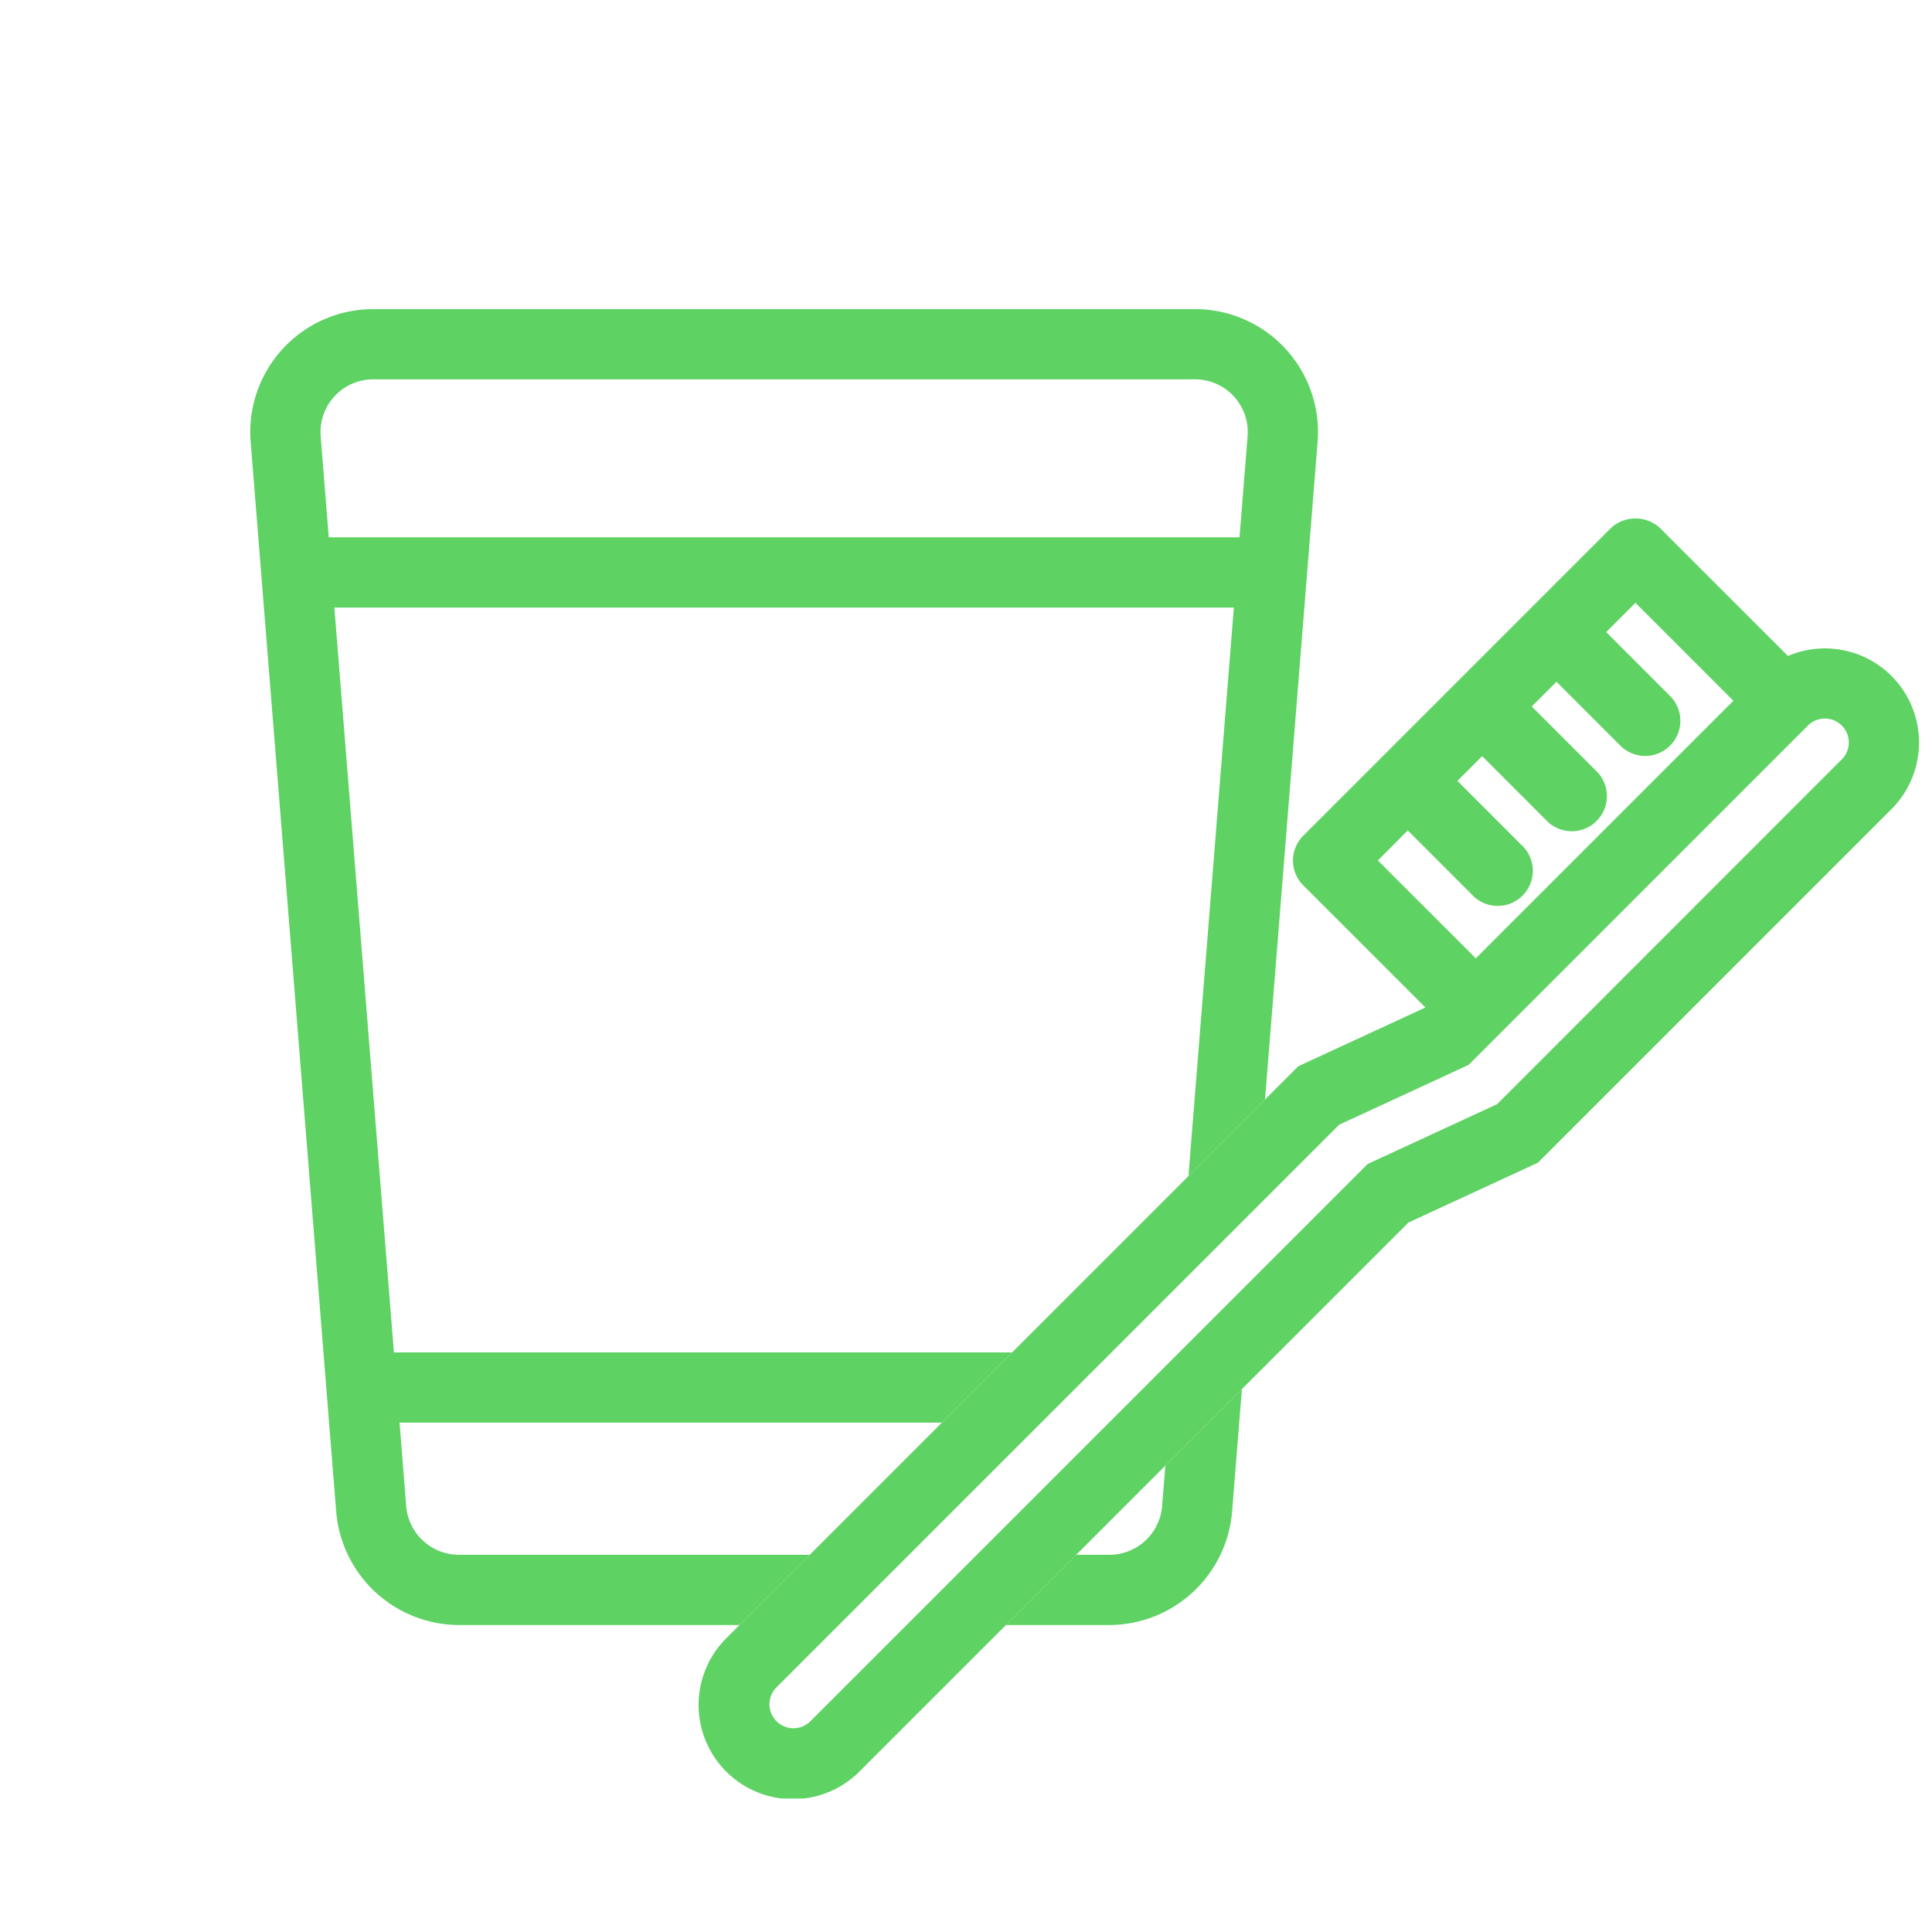 <svg xmlns="http://www.w3.org/2000/svg" xmlns:xlink="http://www.w3.org/1999/xlink" width="110" height="110" viewBox="0 0 110 110">
  <defs>
    <clipPath id="clip-path">
      <rect id="長方形_648" data-name="長方形 648" width="110" height="110" transform="translate(1091 5056)" fill="none"/>
    </clipPath>
    <clipPath id="clip-path-2">
      <rect id="長方形_637" data-name="長方形 637" width="95.011" height="84.802" transform="translate(0 0)" fill="#5fd264"/>
    </clipPath>
  </defs>
  <g id="マスクグループ_502" data-name="マスクグループ 502" transform="translate(-1091 -5056)" clip-path="url(#clip-path)">
    <g id="グループ_797" data-name="グループ 797" transform="translate(1105.25 5073.599)">
      <g id="グループ_796" data-name="グループ 796" clip-path="url(#clip-path-2)">
        <path id="パス_1409" data-name="パス 1409" d="M52.1,65.851l-.185,2.311a3.017,3.017,0,0,1-2.991,2.762h-1.9l-4,4h5.9A7.037,7.037,0,0,0,55.9,68.481l.558-6.99Z" fill="#5fd264"/>
        <path id="パス_1410" data-name="パス 1410" d="M31.853,70.923H11.869a3.017,3.017,0,0,1-2.991-2.761L8.5,63.4H39.374l4-4H8.178L4.788,16.993H56L53.416,49.36,57.776,45,60.769,7.557A7,7,0,0,0,53.792,0H7A7,7,0,0,0,.022,7.557l4.87,60.924a7.036,7.036,0,0,0,6.977,6.442H27.853ZM4.008,7.239A3,3,0,0,1,7,4H53.792a3,3,0,0,1,2.99,3.239l-.459,5.754H4.468Z" fill="#5fd264"/>
        <path id="パス_1411" data-name="パス 1411" d="M93.442,20.884a5.364,5.364,0,0,0-5.893-1.135l-7.268-7.268a2.058,2.058,0,0,0-2.828,0l-17.5,17.5a2,2,0,0,0,0,2.829l6.953,6.953L59.67,43.107,27.133,75.644a5.364,5.364,0,1,0,7.585,7.586L65.943,52.006,73.314,48.6,93.442,28.471a5.37,5.37,0,0,0,0-7.587m-27.54,8.8,3.638,3.638A2,2,0,1,0,72.368,30.5L68.73,26.861l1.408-1.408,3.637,3.638A2,2,0,1,0,76.6,26.263l-3.637-3.638,1.408-1.407,3.637,3.637a2,2,0,1,0,2.829-2.828L77.2,18.389l1.665-1.665L84.441,22.3,69.774,36.965,64.2,31.392Zm24.712-4.047L70.99,45.267l-7.371,3.407L31.89,80.4a1.364,1.364,0,0,1-1.929-1.93L61.994,46.439l7.37-3.407,19.319-19.32a1.365,1.365,0,0,1,1.931,1.93" fill="#5fd264"/>
      </g>
    </g>
  </g>
</svg>
